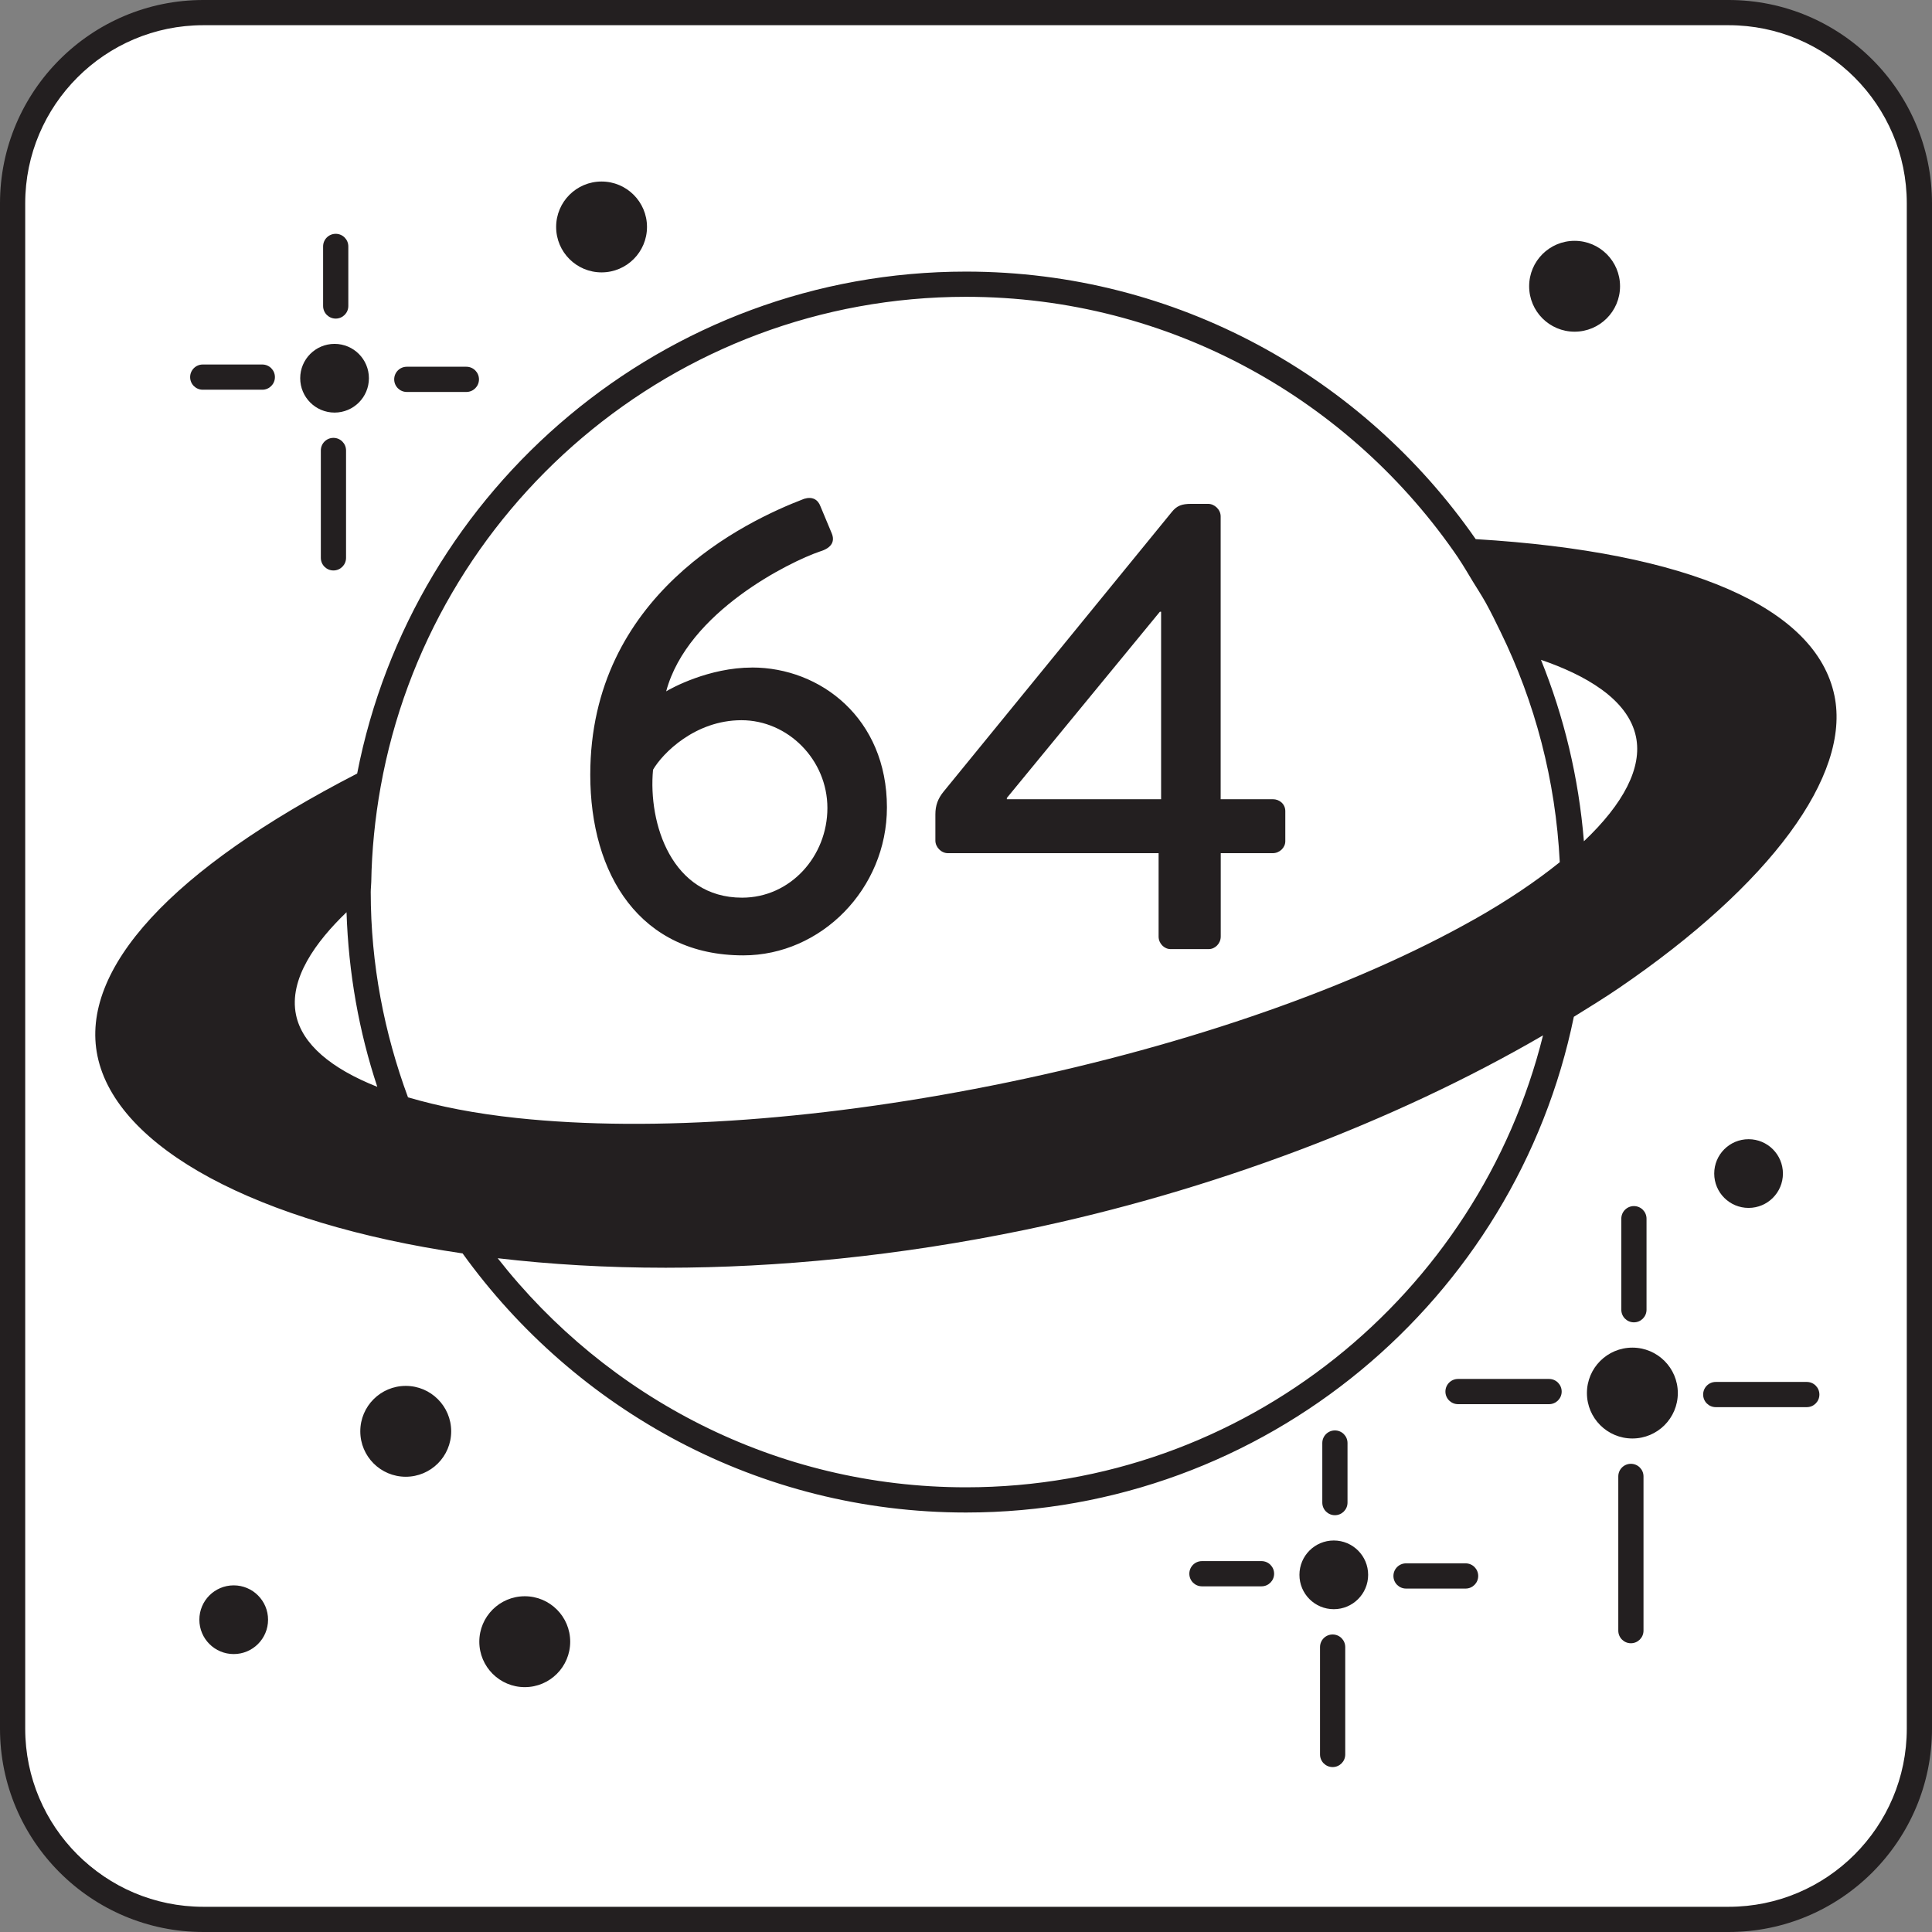 <?xml version="1.0" encoding="UTF-8"?> <svg xmlns="http://www.w3.org/2000/svg" xmlns:i="http://ns.adobe.com/AdobeIllustrator/10.0/" id="Layer_1" version="1.1" viewBox="0 0 518 518"><rect x="0" y="0" width="518" height="518" fill="#808080" stroke="none"/><defs><style> .st0 { fill: #231f20; } .st1 { fill: #fff; } </style></defs><rect class="st1" x="3.18" y=".54" width="511.23" height="511.23" rx="51.12" ry="51.12"></rect><path class="st0" d="M463.49,0H54.5C24.45,0,0,24.45,0,54.51v408.98c0,30.06,24.45,54.51,54.5,54.51h408.99c30.06,0,54.51-24.45,54.51-54.51V54.51c0-30.06-24.45-54.51-54.51-54.51ZM511.24,463.49c0,26.33-21.42,47.75-47.75,47.75H54.5c-26.32,0-47.74-21.42-47.74-47.75V54.51C6.76,28.18,28.18,6.76,54.5,6.76h408.99c26.33,0,47.75,21.42,47.75,47.75v408.98ZM437.67,361.32c-6.73,0-12.19,5.45-12.19,12.18s5.46,12.18,12.19,12.18,12.18-5.45,12.18-12.18-5.46-12.18-12.18-12.18ZM441.46,351.16v-24.41c0-1.87-1.51-3.38-3.38-3.38s-3.38,1.51-3.38,3.38v24.41c0,1.87,1.51,3.38,3.38,3.38s3.38-1.51,3.38-3.38ZM437.27,392.47c-1.87,0-3.38,1.51-3.38,3.38v41.35c0,1.87,1.51,3.38,3.38,3.38s3.38-1.51,3.38-3.38v-41.35c0-1.87-1.51-3.38-3.38-3.38ZM415.33,369.72h-24.41c-1.87,0-3.38,1.51-3.38,3.38s1.51,3.38,3.38,3.38h24.41c1.87,0,3.38-1.51,3.38-3.38s-1.51-3.38-3.38-3.38ZM484.43,370.52h-24.41c-1.87,0-3.38,1.51-3.38,3.38s1.51,3.38,3.38,3.38h24.41c1.87,0,3.38-1.51,3.38-3.38s-1.51-3.38-3.38-3.38ZM357.61,413.03c-5.09,0-9.21,4.12-9.21,9.21s4.12,9.21,9.21,9.21,9.21-4.12,9.21-9.21-4.12-9.21-9.21-9.21ZM357.3,438.23c-1.87,0-3.38,1.51-3.38,3.38v28.79c0,1.87,1.51,3.38,3.38,3.38s3.38-1.51,3.38-3.38v-28.79c0-1.87-1.51-3.38-3.38-3.38ZM361.29,402.87v-15.97c0-1.87-1.51-3.38-3.38-3.38s-3.38,1.51-3.38,3.38v15.97c0,1.87,1.51,3.38,3.38,3.38s3.38-1.51,3.38-3.38ZM392.95,419.16h-15.97c-1.87,0-3.38,1.51-3.38,3.38s1.51,3.38,3.38,3.38h15.97c1.87,0,3.38-1.51,3.38-3.38s-1.51-3.38-3.38-3.38ZM338.23,418.56h-15.97c-1.87,0-3.38,1.51-3.38,3.38s1.51,3.38,3.38,3.38h15.97c1.87,0,3.38-1.51,3.38-3.38s-1.51-3.38-3.38-3.38ZM89.7,110.62c5.09,0,9.21-4.12,9.21-9.21s-4.12-9.21-9.21-9.21-9.21,4.12-9.21,9.21,4.12,9.21,9.21,9.21ZM86.02,120.78v28.79c0,1.87,1.51,3.38,3.38,3.38s3.38-1.51,3.38-3.38v-28.79c0-1.87-1.51-3.38-3.38-3.38s-3.38,1.51-3.38,3.38ZM90.01,85.42c1.87,0,3.38-1.51,3.38-3.38v-15.97c0-1.87-1.51-3.38-3.38-3.38s-3.38,1.51-3.38,3.38v15.97c0,1.87,1.51,3.38,3.38,3.38ZM109.07,105.09h15.97c1.87,0,3.38-1.51,3.38-3.38s-1.51-3.38-3.38-3.38h-15.97c-1.87,0-3.38,1.51-3.38,3.38s1.51,3.38,3.38,3.38ZM54.36,104.49h15.97c1.87,0,3.38-1.51,3.38-3.38s-1.51-3.38-3.38-3.38h-15.97c-1.87,0-3.38,1.51-3.38,3.38s1.51,3.38,3.38,3.38ZM422.17,88.93c6.73,0,12.19-5.45,12.19-12.18s-5.46-12.18-12.19-12.18-12.18,5.45-12.18,12.18,5.46,12.18,12.18,12.18ZM161.29,73.03c6.73,0,12.18-5.46,12.18-12.18s-5.45-12.18-12.18-12.18-12.18,5.45-12.18,12.18,5.45,12.18,12.18,12.18ZM108.79,371.58c-6.73,0-12.19,5.45-12.19,12.18s5.46,12.18,12.19,12.18,12.18-5.45,12.18-12.18-5.46-12.18-12.18-12.18ZM140.7,427.98c-6.73,0-12.19,5.46-12.19,12.18s5.46,12.19,12.19,12.19,12.18-5.46,12.18-12.19-5.46-12.18-12.18-12.18ZM468.82,323.86c5.09,0,9.21-4.12,9.21-9.21s-4.12-9.21-9.21-9.21-9.21,4.12-9.21,9.21,4.12,9.21,9.21,9.21ZM62.66,425.06c-5.09,0-9.21,4.12-9.21,9.21s4.12,9.21,9.21,9.21,9.21-4.12,9.21-9.21-4.12-9.21-9.21-9.21ZM201.64,178.98c-11.6,0-21.69,5.55-23.03,6.38,5.72-21.35,33.29-34.8,41.2-37.49,3.36-1.01,4.03-2.86,3.19-4.88l-3.02-7.23c-.68-1.85-2.19-2.69-4.38-2.02-15.81,6.05-57.34,25.72-57.34,73.98,0,26.74,13.29,48.43,41.03,48.43,20.85,0,38.51-17.82,38.51-39.68,0-23.87-17.82-37.5-36.16-37.5ZM198.96,240.68c-18.84,0-25.22-19.84-23.87-34.3,2.52-4.37,11.26-13.28,23.71-13.28s23.04,10.59,23.04,23.54-9.92,24.04-22.87,24.04ZM341.23,214.29h-13.95v-75.84c0-1.85-1.68-3.36-3.36-3.36h-4.54c-2.52,0-3.87.51-5.21,2.19l-61.2,74.99c-1.51,1.86-2.18,3.71-2.18,6.06v7.06c0,1.68,1.51,3.36,3.36,3.36h56.49v22.36c0,1.85,1.51,3.36,3.2,3.36h10.26c1.68,0,3.2-1.51,3.2-3.36v-22.36h13.95c1.85,0,3.36-1.51,3.36-3.2v-8.08c0-1.85-1.51-3.19-3.36-3.19ZM311.31,214.29h-41.36v-.34l41.03-49.93h.33v50.27ZM395.66,144.55c-30.07-43.29-80.07-71.73-136.66-71.73-80.86,0-148.35,58.01-163.24,134.58-49.71,25.58-74.46,52.45-69.62,75.76,5.12,24.63,42.81,44.82,97.89,52.9,30.23,41.98,79.39,69.47,134.96,69.47,80.28,0,147.46-57.15,162.98-132.91,4.08-2.53,8.18-5.05,12.03-7.67,40.66-27.72,62.29-57.06,57.84-78.45-4.91-23.67-39.07-38.53-96.19-41.95ZM79.37,272.11c-2-9.64,5.34-19.65,13.54-27.53.53,16.31,3.34,32.02,8.25,46.82-12.46-4.94-20.17-11.48-21.79-19.29ZM259,398.77c-50.97,0-96.32-24.11-125.56-61.42,14.08,1.65,29.16,2.55,45.04,2.55,29.87,0,62.53-3.14,96.46-10.18,49.74-10.33,98.97-28.96,138.77-52.12-17.27,69.46-79.99,121.17-154.72,121.17ZM395.29,246.48c-31.96,18.08-76.29,33.58-124.82,43.65-48.53,10.07-95.36,13.52-131.87,9.63-11.23-1.19-20.92-3.11-29.21-5.55-6.35-17.19-9.99-35.68-9.99-55.04,0-.91.12-1.79.14-2.69.14-8.44.99-17.03,2.52-25.56,13.39-74.55,78.59-131.34,156.94-131.34,54.84,0,103.3,27.82,132.04,70.08.01.02,0,.04.02.06,1.36,2.01,2.58,4.15,3.86,6.24,1.14,1.85,2.32,3.67,3.39,5.57,1.44,2.58,2.73,5.26,4.03,7.92,9.2,18.82,14.75,39.67,15.86,61.72-6.34,5.09-13.89,10.22-22.9,15.32ZM424.67,225.56c-1.39-17.07-5.34-33.41-11.51-48.65,11.59,3.97,23.35,10.42,25.47,20.63,1.72,8.26-3.31,17.93-13.96,28.02Z"></path></svg> 